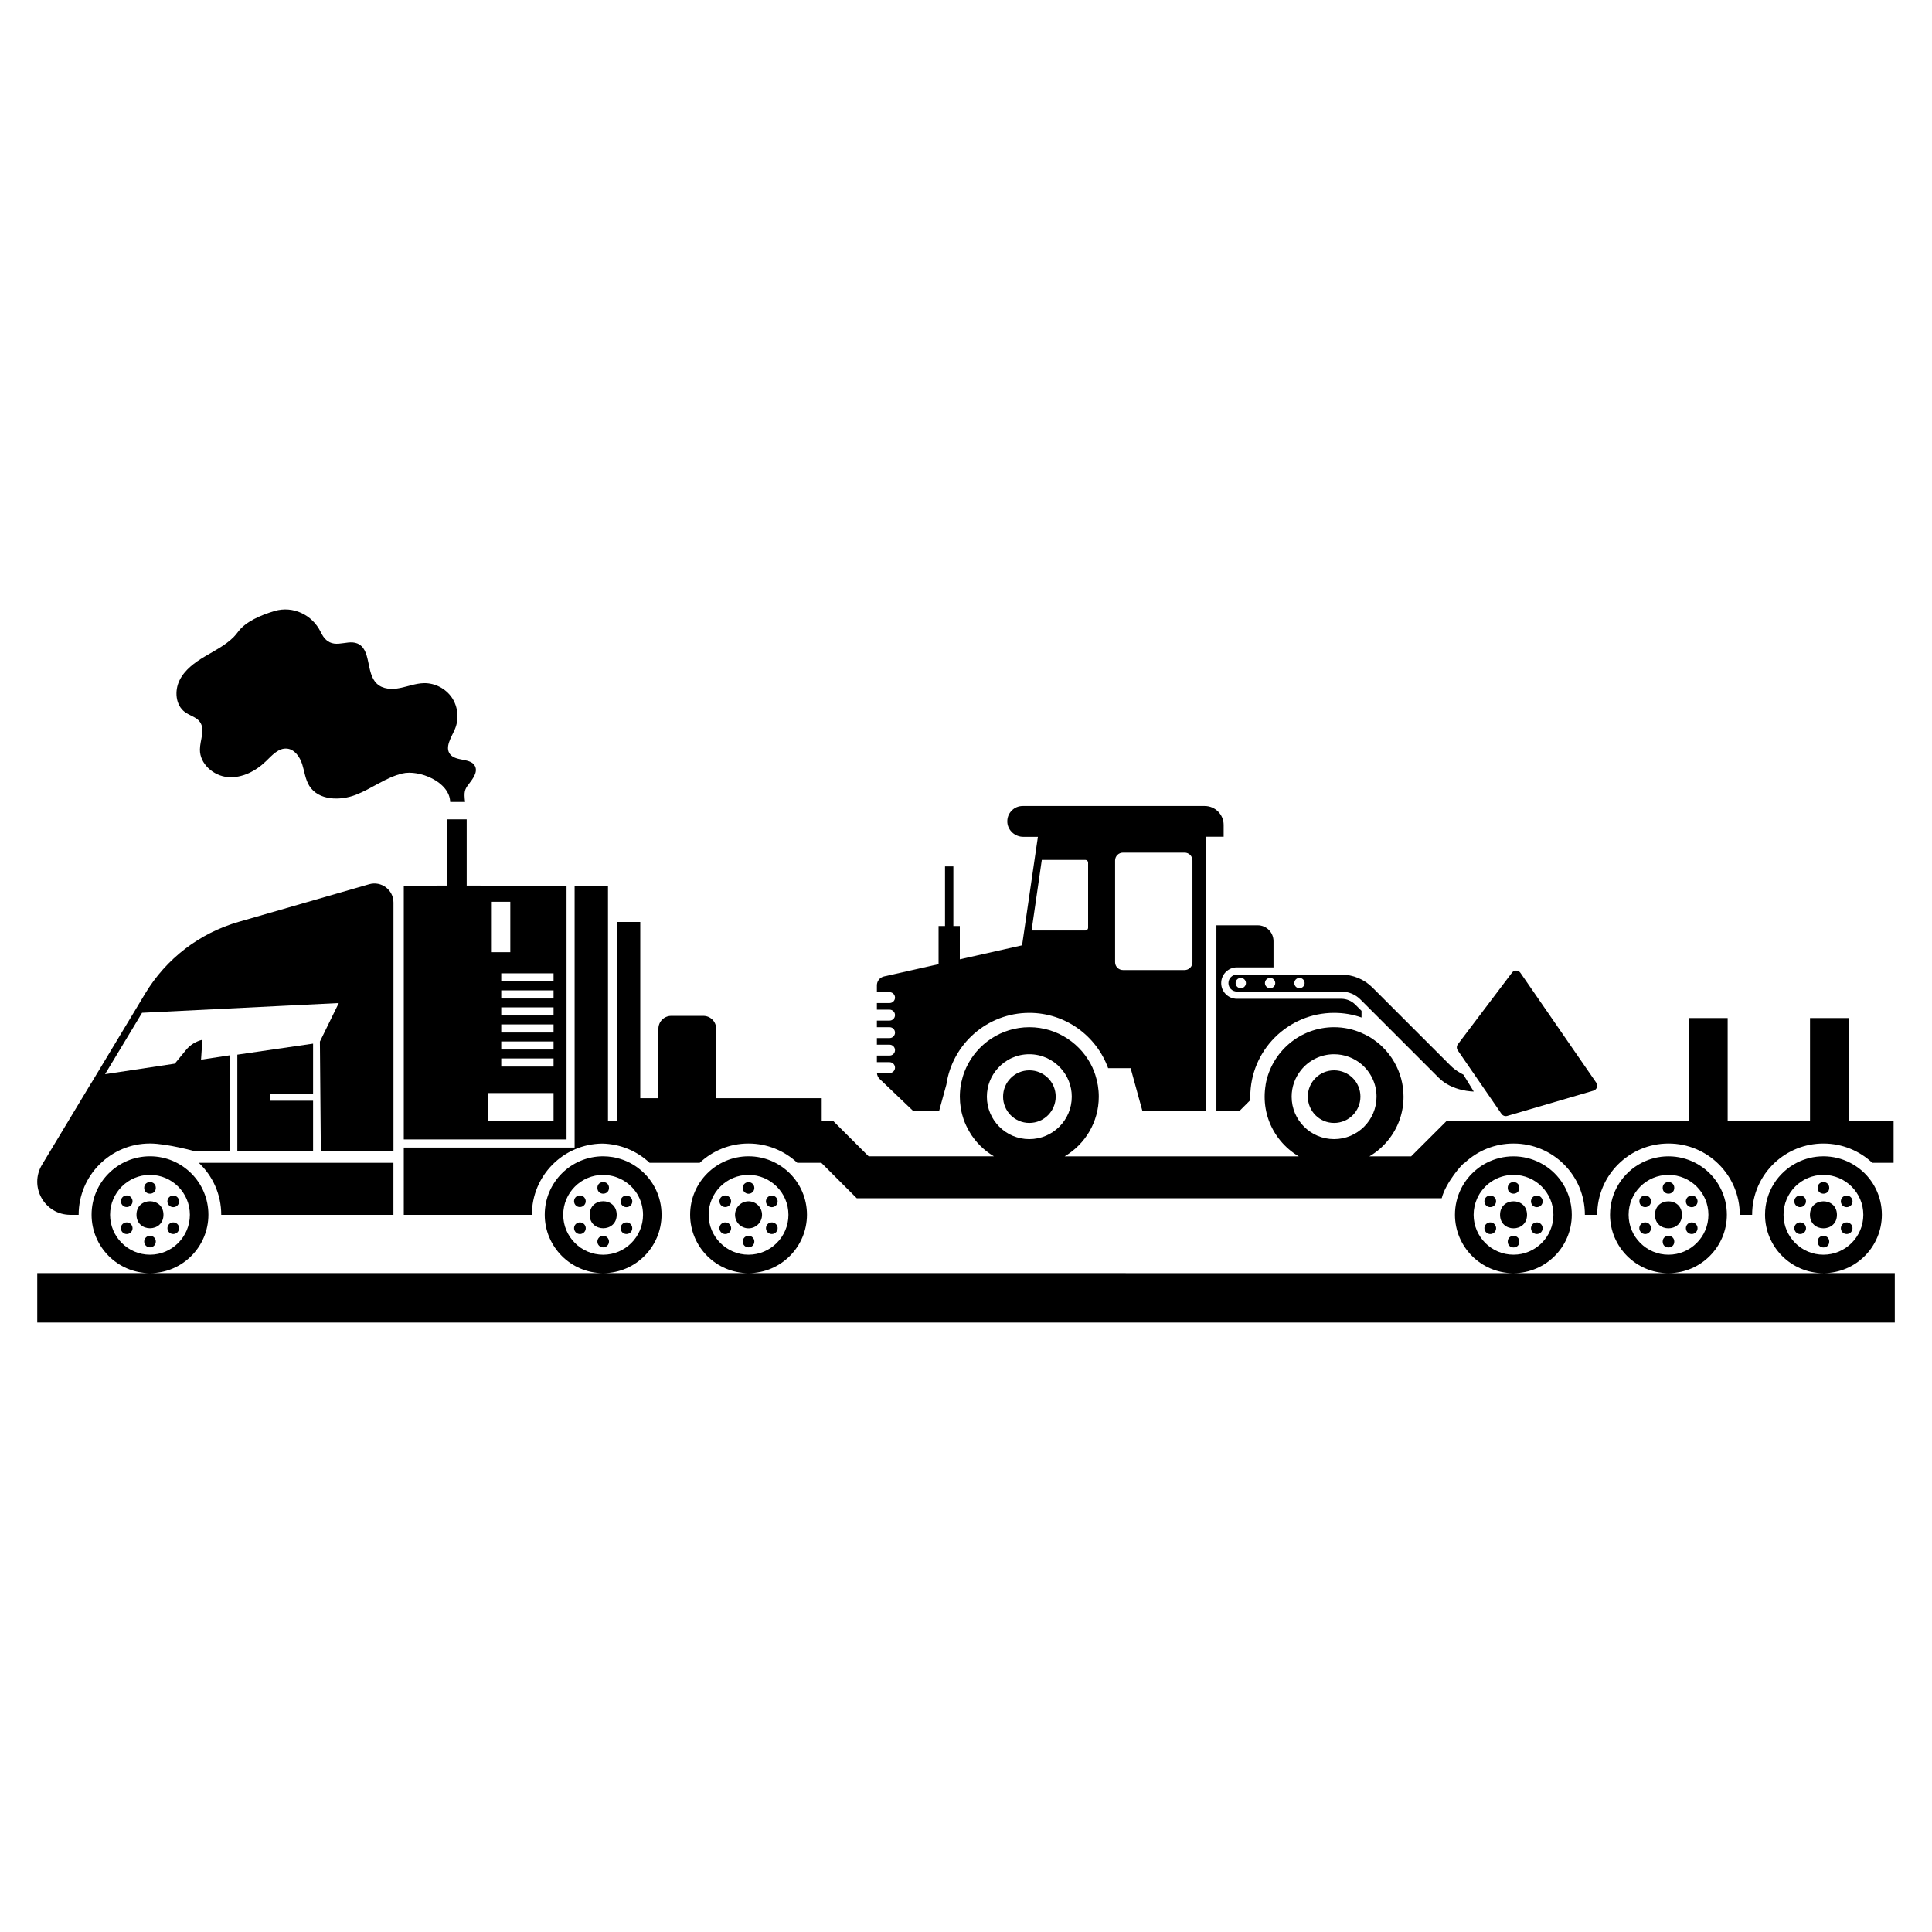 <?xml version="1.0" encoding="UTF-8"?>
<!-- Uploaded to: ICON Repo, www.svgrepo.com, Generator: ICON Repo Mixer Tools -->
<svg fill="#000000" width="800px" height="800px" version="1.1" viewBox="144 144 512 512" xmlns="http://www.w3.org/2000/svg">
 <g>
  <path d="m469.55 404.54c0 1.23 1 2.231 2.25 2.231h27.633c1.941 0 3.75 0.75 5.113 2.113l20.73 20.73c3.613 3.652 9.289 3.652 9.289 3.652l-2.75-4.481s-2.019-0.98-3.363-2.348l-20.73-20.73c-2.211-2.211-5.152-3.422-8.289-3.422h-27.633c-1.25 0.004-2.25 1.004-2.25 2.254zm18.824-1.383c0.75 0 1.367 0.617 1.367 1.367s-0.617 1.367-1.367 1.367-1.367-0.617-1.367-1.367c0.004-0.754 0.617-1.367 1.367-1.367zm-7.766 0c0.75 0 1.348 0.617 1.348 1.367s-0.598 1.367-1.348 1.367c-0.77 0-1.383-0.617-1.383-1.367-0.004-0.754 0.613-1.367 1.383-1.367zm-7.789 0c0.75 0 1.367 0.617 1.367 1.367s-0.617 1.367-1.367 1.367-1.367-0.617-1.367-1.367c0-0.754 0.617-1.367 1.367-1.367z"/>
  <path d="m627.35 481.39c8.48-0.059 15.363-6.981 15.363-15.48 0-4.883-2.269-9.25-5.789-12.074-0.828-0.652-1.711-1.23-2.652-1.711-2.113-1.078-4.5-1.691-7.039-1.691-2.539 0-4.922 0.617-7.039 1.691-5.019 2.559-8.441 7.769-8.441 13.789 0 8.5 6.883 15.422 15.363 15.48h-40.844c8.48-0.059 15.363-6.981 15.363-15.48 0-4.883-2.269-9.25-5.789-12.074-0.828-0.652-1.711-1.23-2.652-1.711-2.113-1.078-4.5-1.691-7.039-1.691-2.539 0-4.922 0.617-7.039 1.691-5.019 2.559-8.441 7.769-8.441 13.789 0 8.5 6.883 15.422 15.363 15.48h-40.863c8.48-0.059 15.363-6.981 15.363-15.48 0-4.883-2.269-9.25-5.789-12.074-0.828-0.652-1.711-1.23-2.652-1.711-2.113-1.078-4.5-1.691-7.039-1.691-2.539 0-4.922 0.617-7.039 1.691-0.941 0.48-1.828 1.059-2.633 1.711-3.539 2.828-5.809 7.191-5.809 12.074 0 8.5 6.883 15.422 15.363 15.48l-202.55-0.008c8.52-0.02 15.461-6.941 15.461-15.48 0-8.559-6.941-15.48-15.48-15.48-8.539 0-15.48 6.922-15.48 15.48 0 8.539 6.922 15.461 15.461 15.48h-38.398c8.48-0.059 15.363-6.981 15.363-15.48 0-4.809-2.191-9.094-5.633-11.922-1.75-1.461-3.848-2.539-6.152-3.098-0.77-0.211-1.578-0.328-2.402-0.402-0.422-0.039-0.848-0.059-1.289-0.059-8.539 0-15.48 6.922-15.48 15.48 0 8.5 6.883 15.422 15.363 15.48h-119.86c8.48-0.059 15.363-6.981 15.363-15.48 0-8.559-6.941-15.48-15.48-15.48-8.539 0-15.48 6.922-15.48 15.48 0 8.5 6.883 15.422 15.363 15.48h-29.762v13.094h492.27v-13.094zm-454.18-15.457c0-5.848 4.75-10.574 10.574-10.574 5.828 0 10.574 4.731 10.574 10.574 0 5.828-4.75 10.574-10.574 10.574-5.824 0-10.574-4.75-10.574-10.574zm120.09 0c0-5.848 4.75-10.574 10.574-10.574 0.441 0 0.867 0.02 1.289 0.098 0.828 0.098 1.633 0.289 2.402 0.578 2.211 0.828 4.078 2.363 5.309 4.328 1 1.633 1.578 3.539 1.578 5.578 0 5.828-4.75 10.574-10.574 10.574-5.828-0.008-10.578-4.758-10.578-10.582zm38.535 0c0-5.848 4.75-10.574 10.574-10.574 5.828 0 10.574 4.731 10.574 10.574 0 5.828-4.75 10.574-10.574 10.574-5.824 0-10.574-4.75-10.574-10.574zm202.73 0c0-1.52 0.328-2.961 0.902-4.269 1.633-3.711 5.348-6.309 9.672-6.309 5.828 0 10.574 4.731 10.574 10.574 0 5.828-4.75 10.574-10.574 10.574-5.844 0.004-10.574-4.746-10.574-10.57zm41.074 0c0-5.848 4.731-10.574 10.574-10.574 5.828 0 10.574 4.731 10.574 10.574 0 5.828-4.75 10.574-10.574 10.574-5.844 0-10.574-4.75-10.574-10.574zm41.055 0c0-5.848 4.731-10.574 10.574-10.574 5.828 0 10.574 4.731 10.574 10.574 0 5.828-4.75 10.574-10.574 10.574-5.844 0-10.574-4.75-10.574-10.574z"/>
  <path d="m202.63 465.94h45.633v-13.789h-51.594c3.672 3.441 5.961 8.344 5.961 13.789z"/>
  <path d="m416.79 441.59c3.848 0 6.981-3.113 6.981-6.981 0-3.848-3.113-6.961-6.981-6.961-3.863 0-6.961 3.113-6.961 6.961-0.02 3.867 3.098 6.981 6.961 6.981z"/>
  <path d="m497.55 441.59c3.848 0 6.981-3.113 6.981-6.981 0-3.848-3.113-6.961-6.981-6.961-3.848 0-6.961 3.113-6.961 6.961 0 3.867 3.113 6.981 6.961 6.981z"/>
  <path d="m376.39 428.21v0.172h0.02c-0.02-0.055-0.02-0.113-0.02-0.172z"/>
  <path d="m541.91 439.19c0.348 0.48 0.941 0.711 1.52 0.539l22.844-6.691c0.902-0.27 1.289-1.328 0.75-2.113l-20.094-29.113c-0.539-0.77-1.672-0.809-2.231-0.059l-14.344 18.98c-0.367 0.48-0.367 1.133-0.039 1.617z"/>
  <path d="m307.43 465.92c0 4.769-7.156 4.769-7.156 0s7.156-4.769 7.156 0"/>
  <path d="m305.39 458.8c0 2.051-3.078 2.051-3.078 0s3.078-2.051 3.078 0"/>
  <path d="m303.85 471.49c-0.848 0-1.539 0.691-1.539 1.539 0 0.867 0.691 1.539 1.539 1.539 0.848 0 1.539-0.691 1.539-1.539 0-0.844-0.691-1.539-1.539-1.539z"/>
  <path d="m298.45 461.01c-0.75-0.422-1.691-0.172-2.113 0.559-0.422 0.73-0.172 1.691 0.559 2.113s1.691 0.172 2.113-0.559c0.441-0.727 0.191-1.668-0.559-2.113z"/>
  <path d="m310.79 468.15c-0.73-0.422-1.691-0.172-2.113 0.559-0.422 0.73-0.172 1.691 0.559 2.113 0.75 0.422 1.691 0.172 2.113-0.559 0.422-0.75 0.172-1.691-0.559-2.113z"/>
  <path d="m296.91 468.15c-0.75 0.422-1 1.367-0.559 2.113 0.422 0.73 1.367 1 2.113 0.559 0.73-0.422 1-1.367 0.559-2.113-0.441-0.734-1.383-0.984-2.113-0.559z"/>
  <path d="m310.79 463.71c0.75-0.422 1-1.367 0.559-2.113-0.422-0.73-1.367-1-2.113-0.559-0.73 0.422-1 1.367-0.559 2.113 0.422 0.73 1.363 0.98 2.113 0.559z"/>
  <path d="m342.37 462.36c-1.98 0-3.578 1.598-3.578 3.578s1.598 3.578 3.578 3.578c1.98 0 3.578-1.598 3.578-3.578s-1.598-3.578-3.578-3.578z"/>
  <path d="m342.37 460.36c0.848 0 1.539-0.691 1.539-1.539 0-0.867-0.691-1.539-1.539-1.539-0.848 0-1.559 0.691-1.559 1.539 0.02 0.828 0.715 1.539 1.559 1.539z"/>
  <path d="m342.37 471.49c-0.848 0-1.539 0.691-1.539 1.539 0 0.867 0.691 1.539 1.539 1.539 0.848 0 1.539-0.691 1.539-1.539 0.02-0.844-0.691-1.539-1.539-1.539z"/>
  <path d="m336.98 461.01c-0.75-0.422-1.691-0.172-2.113 0.559-0.422 0.73-0.172 1.691 0.559 2.113 0.73 0.422 1.691 0.172 2.113-0.559 0.422-0.727 0.172-1.668-0.559-2.113z"/>
  <path d="m349.31 468.15c-0.73-0.422-1.691-0.172-2.113 0.559-0.422 0.73-0.172 1.691 0.559 2.113 0.75 0.422 1.691 0.172 2.113-0.559 0.441-0.75 0.191-1.691-0.559-2.113z"/>
  <path d="m335.43 468.15c-0.75 0.422-1 1.367-0.559 2.113 0.422 0.73 1.367 1 2.113 0.559 0.73-0.422 1-1.367 0.559-2.113-0.422-0.734-1.363-0.984-2.113-0.559z"/>
  <path d="m349.31 463.71c0.75-0.422 1-1.367 0.559-2.113-0.422-0.73-1.367-1-2.113-0.559-0.73 0.422-1 1.367-0.559 2.113 0.422 0.73 1.383 0.98 2.113 0.559z"/>
  <path d="m630.81 465.94c0 4.766-7.152 4.766-7.152 0 0-4.769 7.152-4.769 7.152 0"/>
  <path d="m628.77 458.8c0 2.051-3.074 2.051-3.074 0s3.074-2.051 3.074 0"/>
  <path d="m628.77 473.05c0 2.051-3.074 2.051-3.074 0s3.074-2.051 3.074 0"/>
  <path d="m621.83 461.03c-0.75-0.422-1.691-0.172-2.113 0.559-0.422 0.73-0.172 1.691 0.559 2.113 0.73 0.422 1.691 0.172 2.113-0.559 0.441-0.746 0.191-1.688-0.559-2.113z"/>
  <path d="m634.17 468.15c-0.73-0.422-1.691-0.172-2.113 0.559s-0.172 1.691 0.559 2.113c0.75 0.422 1.691 0.172 2.113-0.559 0.426-0.75 0.176-1.691-0.559-2.113z"/>
  <path d="m620.29 468.15c-0.75 0.422-1 1.367-0.559 2.113 0.422 0.73 1.367 1 2.113 0.559 0.73-0.422 1-1.367 0.559-2.113-0.422-0.734-1.383-0.984-2.113-0.559z"/>
  <path d="m634.17 463.71c0.75-0.422 1-1.367 0.559-2.113-0.422-0.73-1.367-1-2.113-0.559-0.73 0.422-1 1.367-0.559 2.113 0.422 0.73 1.367 0.98 2.113 0.559z"/>
  <path d="m589.73 465.94c0 4.766-7.152 4.766-7.152 0 0-4.769 7.152-4.769 7.152 0"/>
  <path d="m587.7 458.8c0 2.051-3.074 2.051-3.074 0s3.074-2.051 3.074 0"/>
  <path d="m587.7 473.05c0 2.051-3.074 2.051-3.074 0s3.074-2.051 3.074 0"/>
  <path d="m580.77 461.03c-0.75-0.422-1.691-0.172-2.113 0.559-0.422 0.73-0.172 1.691 0.559 2.113s1.691 0.172 2.113-0.559c0.441-0.746 0.172-1.688-0.559-2.113z"/>
  <path d="m593.1 468.15c-0.73-0.422-1.691-0.172-2.113 0.559s-0.172 1.691 0.559 2.113c0.75 0.422 1.691 0.172 2.113-0.559s0.191-1.691-0.559-2.113z"/>
  <path d="m579.21 468.15c-0.75 0.422-1 1.367-0.559 2.113 0.422 0.73 1.367 1 2.113 0.559 0.73-0.422 1-1.367 0.559-2.113-0.438-0.75-1.363-0.984-2.113-0.559z"/>
  <path d="m593.1 463.71c0.75-0.422 1-1.367 0.559-2.113-0.441-0.75-1.367-1-2.113-0.559-0.73 0.422-1 1.367-0.559 2.113 0.438 0.75 1.383 0.98 2.113 0.559z"/>
  <path d="m548.68 465.94c0 4.766-7.152 4.766-7.152 0 0-4.769 7.152-4.769 7.152 0"/>
  <path d="m546.64 458.8c0 2.051-3.074 2.051-3.074 0s3.074-2.051 3.074 0"/>
  <path d="m546.64 473.05c0 2.051-3.074 2.051-3.074 0s3.074-2.051 3.074 0"/>
  <path d="m539.7 461.03c-0.75-0.422-1.691-0.172-2.113 0.559-0.422 0.73-0.172 1.691 0.559 2.113s1.691 0.172 2.113-0.559c0.441-0.746 0.191-1.688-0.559-2.113z"/>
  <path d="m552.05 468.15c-0.73-0.422-1.691-0.172-2.113 0.559s-0.172 1.691 0.559 2.113c0.75 0.422 1.691 0.172 2.113-0.559 0.422-0.75 0.172-1.691-0.559-2.113z"/>
  <path d="m538.16 468.15c-0.75 0.422-1 1.367-0.559 2.113 0.422 0.73 1.367 1 2.113 0.559 0.73-0.422 1-1.367 0.559-2.113-0.418-0.734-1.383-0.984-2.113-0.559z"/>
  <path d="m552.05 463.71c0.75-0.422 1-1.367 0.559-2.113-0.422-0.73-1.367-1-2.113-0.559-0.73 0.422-1 1.367-0.559 2.113 0.418 0.73 1.363 0.98 2.113 0.559z"/>
  <path d="m187.32 465.92c0 4.769-7.152 4.769-7.152 0s7.152-4.769 7.152 0"/>
  <path d="m185.29 458.8c0 2.051-3.078 2.051-3.078 0s3.078-2.051 3.078 0"/>
  <path d="m183.75 471.49c-0.848 0-1.539 0.691-1.539 1.539 0 0.867 0.691 1.539 1.539 1.539s1.539-0.691 1.539-1.539c0.016-0.844-0.676-1.539-1.539-1.539z"/>
  <path d="m178.36 461.01c-0.75-0.422-1.691-0.172-2.113 0.559-0.422 0.73-0.172 1.691 0.559 2.113 0.73 0.422 1.691 0.172 2.113-0.559 0.422-0.727 0.172-1.668-0.559-2.113z"/>
  <path d="m190.69 468.15c-0.73-0.422-1.691-0.172-2.113 0.559s-0.172 1.691 0.559 2.113c0.75 0.422 1.691 0.172 2.113-0.559 0.441-0.75 0.191-1.691-0.559-2.113z"/>
  <path d="m176.8 468.15c-0.75 0.422-1 1.367-0.559 2.113 0.422 0.73 1.367 1 2.113 0.559 0.73-0.422 1-1.367 0.559-2.113-0.422-0.734-1.363-0.984-2.113-0.559z"/>
  <path d="m190.69 463.71c0.75-0.422 1-1.367 0.559-2.113-0.422-0.73-1.367-1-2.113-0.559-0.73 0.422-1 1.367-0.559 2.113 0.422 0.73 1.383 0.98 2.113 0.559z"/>
  <path d="m466.36 438.32 6.191 0.02 2.828-2.828c-0.039-0.289-0.039-0.598-0.039-0.883 0-12.25 9.961-22.211 22.211-22.211 2.559 0 5 0.422 7.269 1.23v-1.77l-1.633-1.633c-1-1-2.328-1.559-3.731-1.559h-27.652c-2.309 0-4.172-1.867-4.172-4.152 0-2.309 1.867-4.172 4.172-4.172h9.691v-6.941c0-2.328-1.867-4.211-4.191-4.211h-10.941z"/>
  <path d="m251.01 465.94h33.941c0-10.383 8.328-18.77 18.652-18.883 4.828 0.098 9.25 2 12.539 5.098h13.289c3.383-3.172 7.922-5.113 12.922-5.113s9.559 1.941 12.941 5.113h6.363l9.402 9.402h155.01c1-4.059 5.598-9.402 6.098-9.402 3.383-3.172 7.922-5.113 12.941-5.113 10.422 0 18.902 8.441 18.902 18.902h3.269c0-10.461 8.461-18.902 18.902-18.902 10.402 0 18.883 8.441 18.883 18.902h3.269c0-5.441 2.289-10.344 5.961-13.789 3.383-3.172 7.941-5.113 12.941-5.113s9.559 1.941 12.941 5.113h5.652v-11.094h-11.941v-27.266h-10.211v27.266h-21.824v-27.266h-10.23v27.266h-64.246l-9.402 9.383h-11.059c3.711-2.191 6.594-5.652 8.039-9.809 0.652-1.883 1-3.902 1-6 0-3.309-0.883-6.422-2.422-9.113-0.867-1.539-1.961-2.941-3.231-4.152-0.309-0.309-0.633-0.598-0.98-0.883-0.02-0.02-0.039-0.039-0.059-0.059-0.328-0.25-0.652-0.5-0.98-0.73-0.328-0.25-0.652-0.48-1-0.691-0.059-0.039-0.117-0.078-0.191-0.117-0.348-0.211-0.691-0.402-1.059-0.578-0.402-0.211-0.809-0.402-1.211-0.578-2.231-0.98-4.691-1.52-7.269-1.52-9.078 0-16.652 6.613-18.152 15.27l0.02-0.02c-0.172 1.039-0.27 2.098-0.27 3.172 0 2.098 0.348 4.113 1 6 1.441 4.152 4.328 7.613 8.039 9.809l-62.035-0.004c5.402-3.191 9.039-9.078 9.039-15.805 0-2.019-0.328-3.961-0.922-5.789-0.191-0.598-0.422-1.191-0.691-1.77h0.02c-2.902-6.402-9.344-10.863-16.805-10.863-7.461 0-13.902 4.461-16.805 10.863v0.02c-0.133 0.289-0.25 0.578-0.367 0.867-0.348 0.883-0.617 1.809-0.828 2.75-0.059 0.23-0.098 0.48-0.152 0.73-0.172 1.039-0.27 2.098-0.27 3.191 0 0.5 0.02 0.98 0.059 1.461 0.02 0.348 0.059 0.691 0.117 1.02 0.039 0.402 0.117 0.809 0.191 1.211 0.098 0.383 0.172 0.789 0.289 1.172 0.098 0.348 0.191 0.691 0.309 1.02 0.02 0.059 0.039 0.133 0.059 0.191 0.402 1.117 0.902 2.152 1.48 3.152 0.191 0.328 0.383 0.633 0.578 0.941 0.02 0.039 0.059 0.078 0.078 0.117 0.441 0.633 0.902 1.23 1.383 1.789 0.27 0.309 0.539 0.578 0.809 0.867 1.098 1.098 2.328 2.059 3.691 2.863h-33.211l-9.402-9.383h-3.039v-6.019h-27.969v-18.422c0-1.883-1.52-3.402-3.383-3.402h-8.52c-1.883 0-3.402 1.52-3.402 3.402v18.422h-4.809v-46.707h-6.152v52.727h-2.402v-62.324h-8.844v69.379h-45.273zm235.29-31.309c0-2.633 0.902-5.059 2.441-6.981 2.039-2.598 5.231-4.269 8.809-4.269 2.75 0 5.309 1 7.269 2.652 2.422 2.078 3.981 5.152 3.981 8.594 0 6.211-5.039 11.25-11.25 11.25-6.211 0.004-11.25-5.035-11.25-11.246zm-80.766 0c0-2.922 1.098-5.559 2.922-7.559 2.039-2.269 5-3.691 8.309-3.691s6.289 1.422 8.328 3.691c1.828 2 2.941 4.633 2.941 7.559 0 6.211-5.039 11.25-11.27 11.25-6.211 0-11.23-5.039-11.23-11.25z"/>
  <path d="m385.9 438.32h7l1.902-6.922c1.578-10.73 10.824-18.98 21.98-18.98 9.594 0 17.789 6.113 20.883 14.652h5.961l3.098 11.25h16.77v-72.57h4.789v-3.133c0-2.769-2.25-5.019-5.019-5.019h-48.227c-1.133 0-2.172 0.441-2.863 1.172-0.883 0.828-1.328 2.019-1.211 3.289 0.211 2.078 2.059 3.711 4.211 3.711h3.883l-0.617 4.191-3.578 24.555-16.5 3.711v-8.828h-1.711v-15.789h-2.211v15.789h-1.711v10.113l-14.441 3.25c-1.117 0.25-1.902 1.23-1.902 2.363v1.809h3.363c0.789 0 1.441 0.652 1.441 1.441 0 0.789-0.652 1.441-1.441 1.441h-3.363v1.75h3.363c0.789 0 1.441 0.652 1.441 1.441 0 0.809-0.652 1.461-1.441 1.461h-3.363v1.75h3.363c0.789 0 1.441 0.633 1.441 1.441 0 0.789-0.652 1.441-1.441 1.441h-3.363v1.75h3.363c0.789 0 1.441 0.652 1.441 1.441 0 0.809-0.652 1.441-1.441 1.441h-3.363v1.75h3.363c0.789 0 1.441 0.652 1.441 1.461 0 0.789-0.652 1.422-1.441 1.422h-3.348c0.039 0.598 0.289 1.152 0.73 1.578zm53.613-66.285c0-1.152 0.941-2.078 2.098-2.078h16.324c1.152 0 2.078 0.922 2.078 2.078v26.961c0 1.152-0.922 2.078-2.078 2.078h-16.324c-1.152 0-2.098-0.922-2.098-2.078zm-19.422-0.152h11.539c0.402 0 0.73 0.328 0.73 0.73v17.23c0 0.422-0.328 0.75-0.73 0.75h-14.25z"/>
  <path d="m267.68 378.69v-17.555h-5.211v17.555h-2.691v0.039h-8.77v67.227h43.133v-67.227h-22.824v-0.039zm23.02 47.961h-13.863v-2.152h13.863zm0-4.519h-13.863v-2.133h13.863zm0-4.5h-13.863v-2.152h13.863zm0-4.519h-13.863v-2.152h13.863zm0-4.5h-13.863v-2.152h13.863zm0-4.519h-13.863v-2.152h13.863zm-16.574-21.113h5.113v13.363h-5.113zm-0.867 50.688h17.441v7.383h-17.441z"/>
  <path d="m226.97 433.82v-13.25l-20.074 2.922v25.652h20.074v-13.441h-11.289v-1.883z"/>
  <path d="m162.63 465.94h2.211c0-10.461 8.461-18.902 18.902-18.902 4.598 0 12.113 2.113 12.113 2.113h9v-25.48l-7.578 1.152 0.348-5.269c-1.691 0.402-3.231 1.348-4.328 2.691l-2.981 3.633-18.48 2.789 9.809-16.27 52.129-2.578-5 10.211 0.25 29.113h19.25v-65.957c0-3.363-3.231-5.789-6.461-4.848l-34.613 9.98c-10.344 2.981-19.172 9.75-24.73 18.98l-1.941 3.231-3.883 6.441-8.559 14.211h-0.02l-12.922 21.461c-3.535 5.856 0.676 13.297 7.484 13.297z"/>
  <path d="m193 332.7c1.289 0.961 3.078 1.328 4 2.652 1.422 2.039 0 4.789-0.02 7.269-0.059 3.789 3.559 6.961 7.328 7.309 3.789 0.348 7.481-1.578 10.191-4.211 1.598-1.559 3.328-3.539 5.559-3.328 2.019 0.191 3.383 2.172 4.019 4.113 0.617 1.941 0.828 4.059 1.902 5.769 2.422 3.848 8.078 4 12.309 2.363 4.231-1.633 7.922-4.598 12.324-5.652 4.402-1.078 12.539 2.152 12.691 7.539h3.941c-0.309-2.652-0.133-3.289 0.961-4.691 1.078-1.422 2.461-3.172 1.691-4.769-1.117-2.269-5.019-1.191-6.594-3.152-1.52-1.883 0.328-4.5 1.27-6.731 1.117-2.652 0.809-5.883-0.809-8.289-1.617-2.402-4.5-3.902-7.383-3.848-2.172 0.039-4.25 0.867-6.383 1.289-2.133 0.422-4.578 0.348-6.152-1.172-2.961-2.828-1.383-9.133-5.191-10.652-3.059-1.211-6.828 2.289-9.48-2.633-0.059-0.133-0.133-0.27-0.211-0.441-2.231-4.539-7.344-6.941-12.172-5.519-3.789 1.117-7.731 2.863-9.672 5.481-0.422 0.559-0.828 1.059-1.23 1.461-2.191 2.172-5.019 3.578-7.672 5.152-2.652 1.578-5.269 3.5-6.633 6.269-1.375 2.769-1.086 6.578 1.414 8.422z"/>
 </g>
</svg>